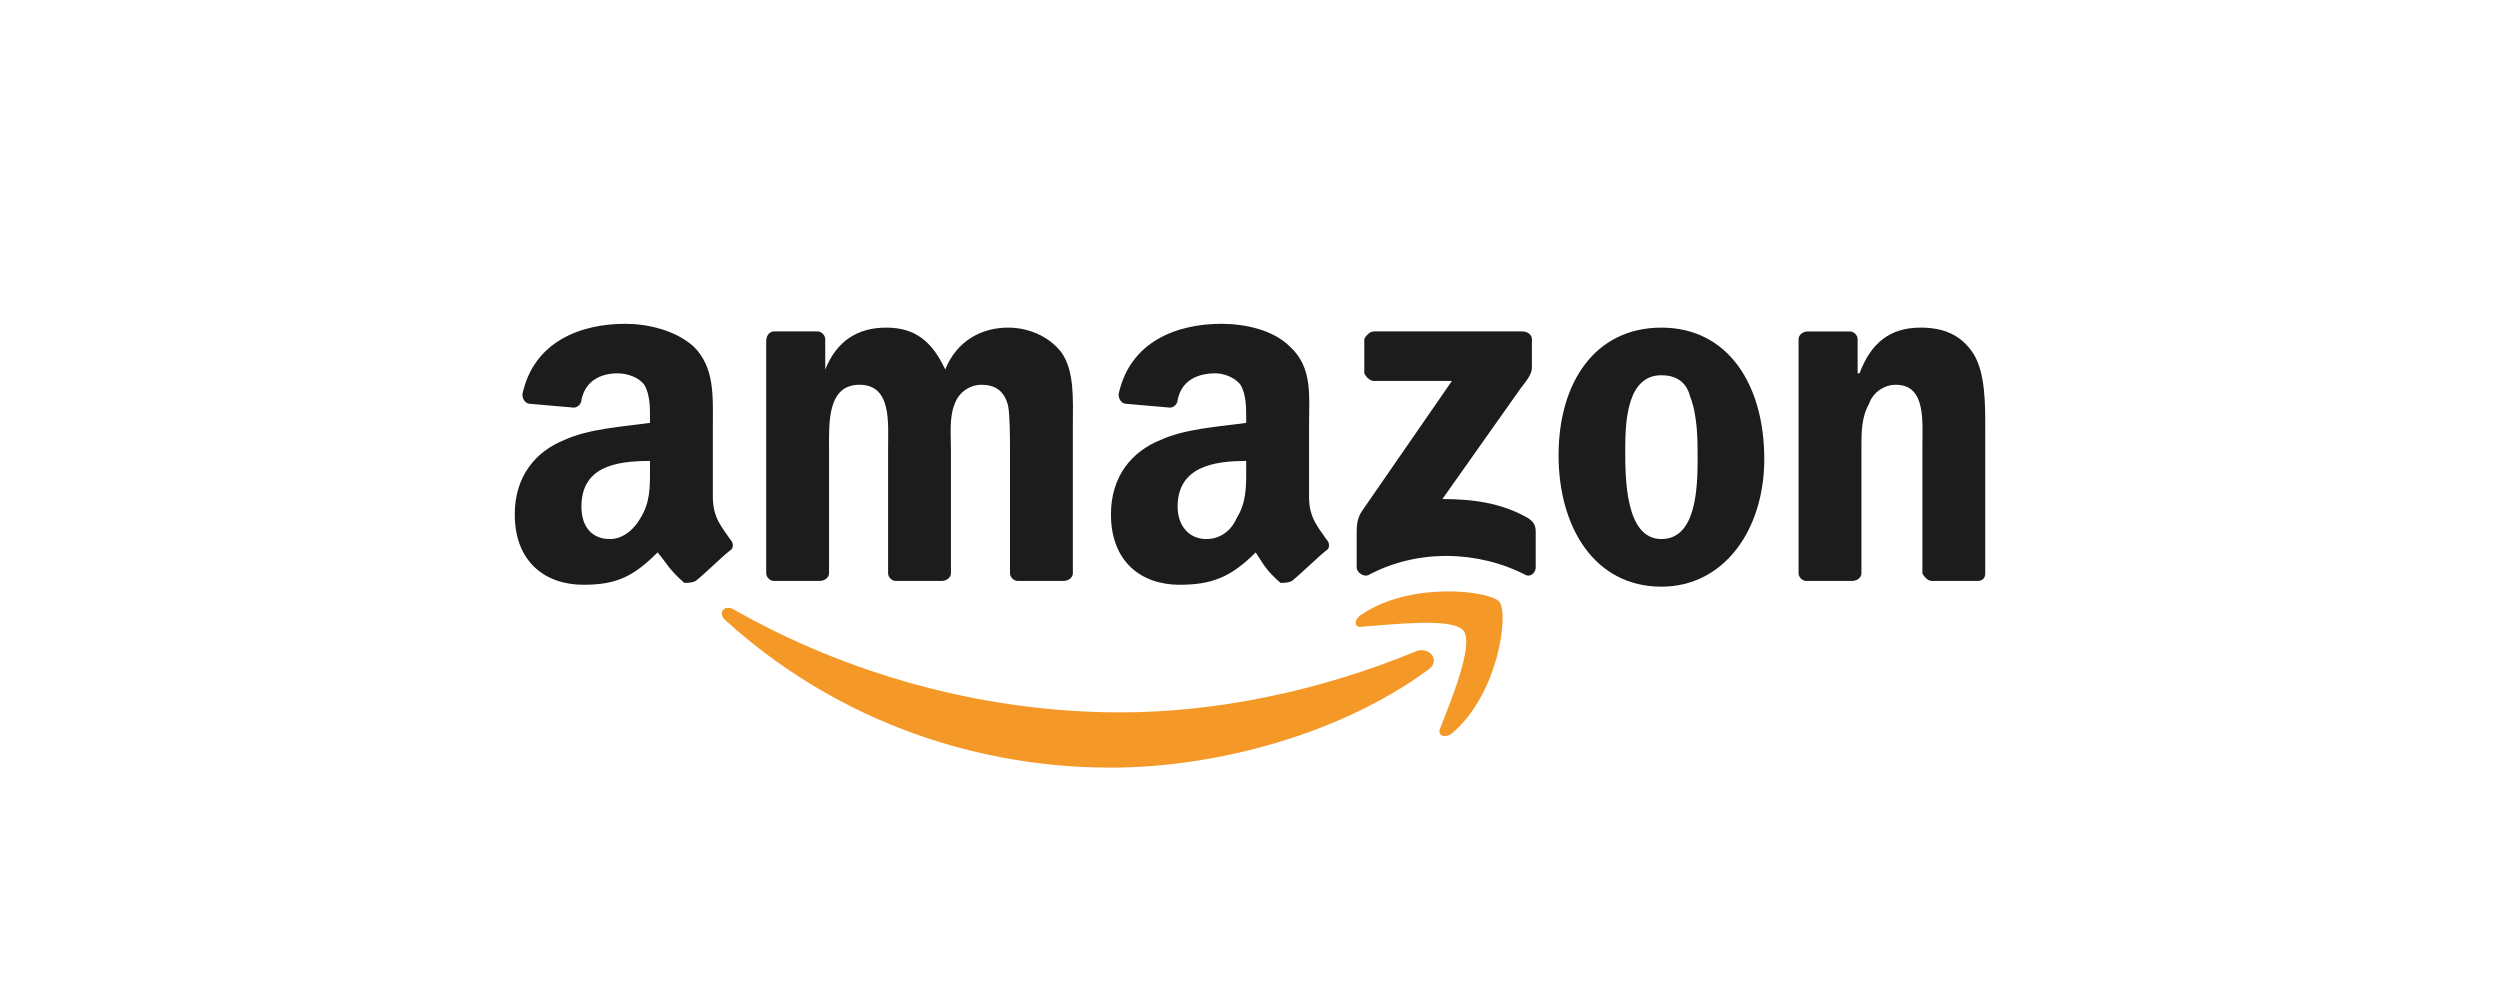 <?xml version="1.0" encoding="UTF-8"?>
<!DOCTYPE svg PUBLIC "-//W3C//DTD SVG 1.1//EN" "http://www.w3.org/Graphics/SVG/1.1/DTD/svg11.dtd">
<!-- Creator: CorelDRAW X7 -->
<svg xmlns="http://www.w3.org/2000/svg" xml:space="preserve" width="52.5mm" height="21mm" version="1.1" style="shape-rendering:geometricPrecision; text-rendering:geometricPrecision; image-rendering:optimizeQuality; fill-rule:evenodd; clip-rule:evenodd"
viewBox="0 0 1312 525"
 xmlns:xlink="http://www.w3.org/1999/xlink">
 <defs>
  <style type="text/css">
   <![CDATA[
    .fil0 {fill:none}
    .fil1 {fill:#F49828}
    .fil2 {fill:#1C1C1D}
   ]]>
  </style>
 </defs>
 <g id="Layer_x0020_1">
  <rect class="fil0" width="1312" height="525"/>
  <g id="_2033199493136">
   <path class="fil1" d="M749 352c-45,33 -110,51 -166,51 -78,0 -149,-29 -202,-77 -5,-4 -1,-9 4,-6 58,33 129,54 203,54 50,0 104,-11 155,-32 7,-3 14,5 6,10z"/>
   <path class="fil1" d="M768 331c-6,-7 -38,-3 -53,-2 -4,1 -5,-3 -1,-6 26,-18 68,-13 73,-7 5,7 -1,49 -25,69 -4,3 -8,1 -6,-3 5,-13 18,-44 12,-51z"/>
   <path class="fil2" d="M716 196l0 -18c1,-2 3,-4 5,-4l78 0c3,0 5,2 5,4l0 15c0,3 -2,6 -6,11l-41 58c16,0 31,2 45,10 3,2 4,4 4,7l0 19c0,2 -2,5 -5,4 -25,-13 -57,-14 -83,0 -3,1 -6,-2 -6,-4l0 -18c0,-3 0,-8 3,-12l47 -68 -41 0c-2,0 -4,-2 -5,-4z"/>
   <path class="fil2" d="M430 305l-24 0c-2,0 -4,-2 -4,-4l0 -122c0,-3 2,-5 4,-5l23 0c2,0 4,2 4,4l0 16 0 0c6,-15 17,-22 32,-22 15,0 24,7 31,22 6,-15 19,-22 33,-22 10,0 21,4 28,13 7,10 6,25 6,38l0 78c0,2 -2,4 -5,4l-24 0c-2,0 -4,-2 -4,-4l0 -65c0,-5 0,-18 -1,-23 -2,-8 -7,-11 -14,-11 -6,0 -12,4 -14,10 -3,7 -2,17 -2,24l0 65c0,2 -2,4 -5,4l-24 0c-2,0 -4,-2 -4,-4l0 -65c0,-14 2,-34 -15,-34 -17,0 -16,20 -16,34l0 65c0,2 -2,4 -5,4z"/>
   <path class="fil2" d="M872 197c-18,0 -19,24 -19,39 0,15 0,47 19,47 18,0 19,-26 19,-42 0,-10 0,-23 -4,-33 -2,-8 -8,-11 -15,-11zm0 -25c35,0 54,30 54,69 0,37 -21,67 -54,67 -35,0 -54,-31 -54,-69 0,-38 19,-67 54,-67z"/>
   <path class="fil2" d="M972 305l-24 0c-2,0 -4,-2 -4,-4l0 -123c0,-2 2,-4 5,-4l22 0c2,0 4,2 4,4l0 18 1 0c6,-16 16,-24 32,-24 11,0 21,3 28,14 6,10 6,26 6,38l0 77c0,3 -2,4 -4,4l-24 0c-2,0 -4,-2 -5,-4l0 -66c0,-14 2,-33 -14,-33 -6,0 -12,4 -14,10 -4,7 -4,15 -4,23l0 66c0,2 -2,4 -5,4z"/>
   <path class="fil2" d="M678 305c-2,1 -4,1 -6,1 -8,-7 -9,-10 -13,-16 -13,13 -23,17 -40,17 -20,0 -36,-12 -36,-37 0,-20 11,-33 26,-39 13,-6 31,-7 45,-9l0 -3c0,-5 0,-12 -3,-17 -3,-4 -9,-6 -13,-6 -10,0 -18,4 -20,14 0,2 -2,4 -4,4l-23 -2c-2,0 -4,-2 -4,-5 6,-28 31,-37 54,-37 12,0 27,3 36,12 12,11 10,26 10,41l0 38c0,11 5,16 9,22 2,2 2,5 0,6 -5,4 -13,12 -18,16l0 0zm-24 -58c0,9 0,17 -5,25 -3,7 -9,11 -16,11 -9,0 -15,-7 -15,-17 0,-21 19,-24 36,-24l0 5z"/>
   <path class="fil2" d="M365 305c-2,1 -4,1 -6,1 -8,-7 -9,-10 -14,-16 -13,13 -22,17 -39,17 -20,0 -36,-12 -36,-37 0,-20 11,-33 26,-39 13,-6 31,-7 45,-9l0 -3c0,-5 0,-12 -3,-17 -3,-4 -9,-6 -14,-6 -9,0 -17,4 -19,14 0,2 -2,4 -4,4l-23 -2c-2,0 -4,-2 -4,-5 6,-28 31,-37 54,-37 11,0 26,3 36,12 11,11 10,26 10,41l0 38c0,11 5,16 9,22 2,2 2,5 0,6 -5,4 -13,12 -18,16l0 0zm-24 -58c0,9 0,17 -5,25 -4,7 -10,11 -16,11 -10,0 -15,-7 -15,-17 0,-21 18,-24 36,-24l0 5z"/>
  </g>
 </g>
</svg>
